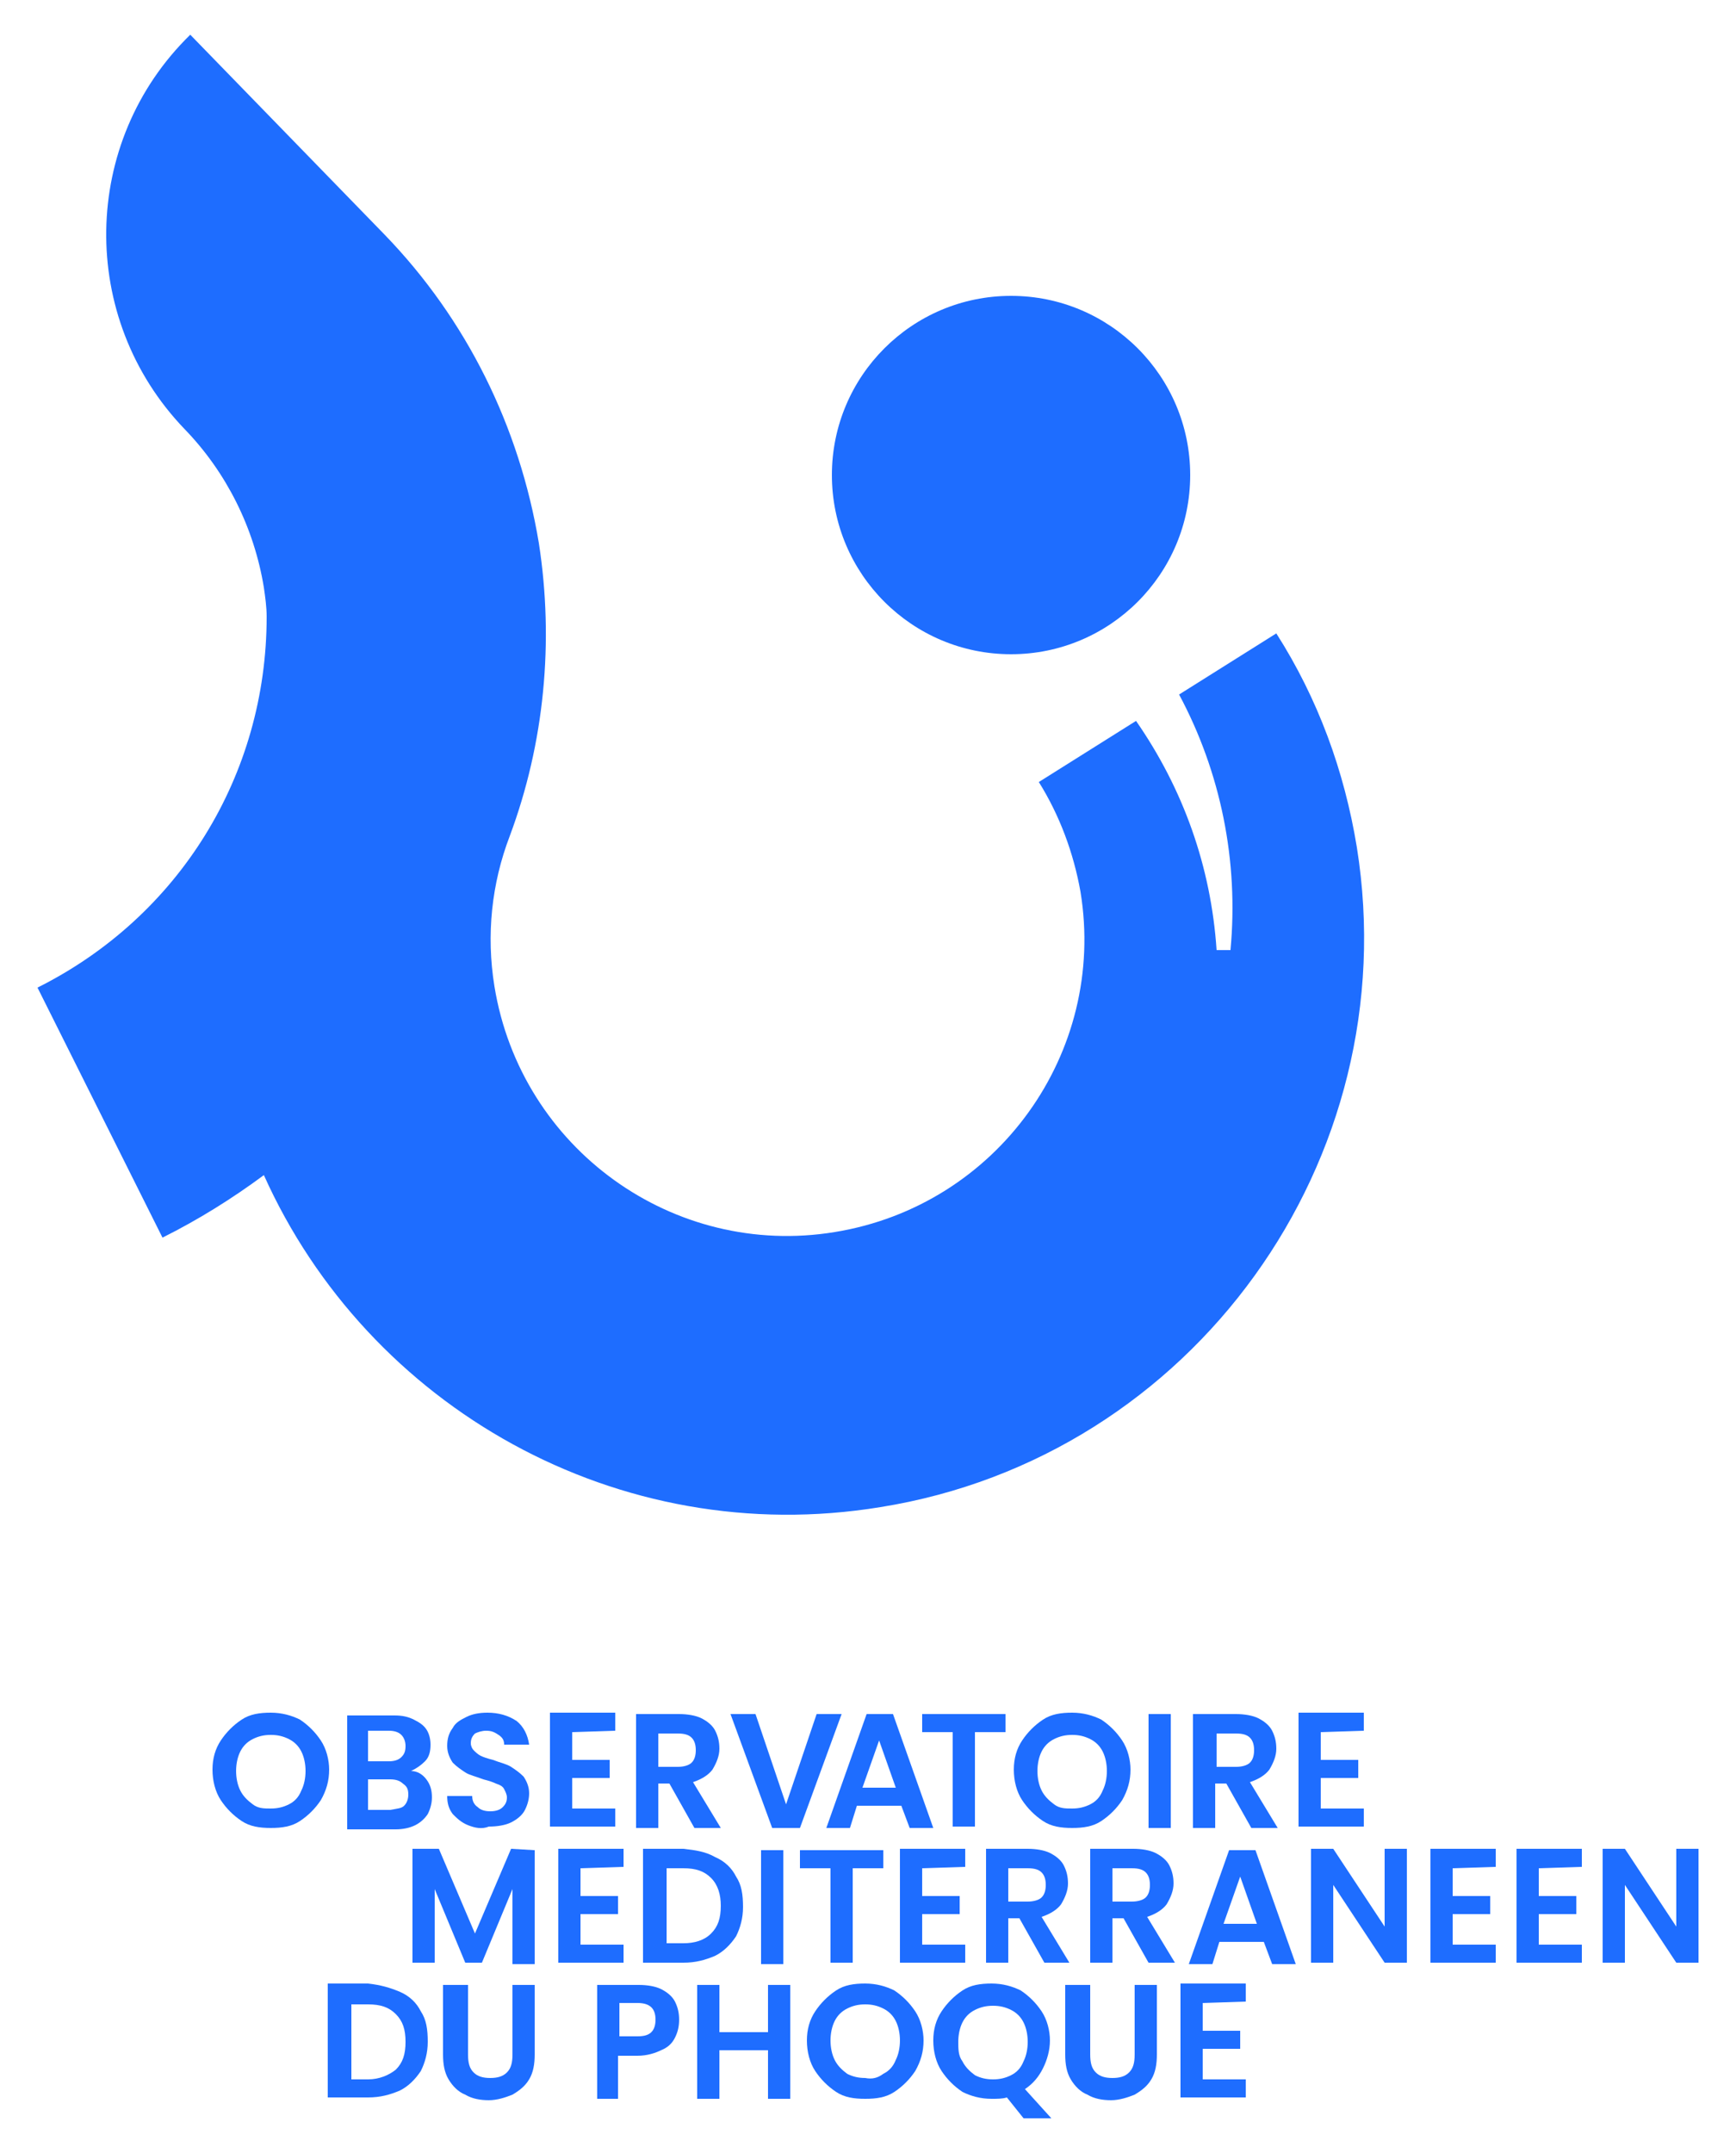 <svg xmlns="http://www.w3.org/2000/svg" xmlns:xlink="http://www.w3.org/1999/xlink" id="Calque_1" x="0px" y="0px" viewBox="0 0 125 155" style="enable-background:new 0 0 125 155;" xml:space="preserve"><style type="text/css">	.st0{fill:#1E6DFF;}</style><g>	<g>		<path class="st0" d="M17.4,131.1c-0.6-0.4-1.1-0.9-1.5-1.5s-0.6-1.4-0.6-2.2s0.2-1.5,0.6-2.1c0.4-0.6,0.9-1.1,1.5-1.5   s1.3-0.5,2.1-0.5c0.8,0,1.5,0.2,2.1,0.5c0.6,0.4,1.1,0.9,1.5,1.5s0.6,1.4,0.6,2.1c0,0.8-0.2,1.5-0.6,2.2c-0.4,0.6-0.9,1.1-1.5,1.5   s-1.3,0.5-2.1,0.5S18,131.5,17.4,131.1z M20.8,129.9c0.4-0.2,0.7-0.5,0.9-1c0.2-0.4,0.3-0.9,0.3-1.4s-0.1-1-0.3-1.4   c-0.2-0.4-0.5-0.7-0.9-0.9c-0.4-0.2-0.8-0.3-1.3-0.3s-0.9,0.1-1.3,0.3s-0.7,0.5-0.9,0.9c-0.2,0.4-0.3,0.9-0.3,1.4s0.1,1,0.3,1.4   c0.2,0.4,0.5,0.7,0.9,1s0.8,0.3,1.3,0.3S20.4,130.1,20.8,129.9z"></path>		<path class="st0" d="M30.7,128.1c0.3,0.4,0.4,0.8,0.4,1.3c0,0.4-0.1,0.8-0.3,1.2c-0.2,0.3-0.5,0.6-0.9,0.8s-0.9,0.3-1.4,0.3H25   v-8.2h3.4c0.6,0,1,0.1,1.4,0.3s0.7,0.4,0.9,0.7c0.2,0.3,0.3,0.7,0.3,1.1c0,0.5-0.1,0.9-0.4,1.2c-0.3,0.3-0.6,0.5-1,0.7   C30,127.5,30.4,127.7,30.7,128.1z M26.5,126.8H28c0.4,0,0.7-0.1,0.9-0.3c0.2-0.2,0.3-0.4,0.3-0.8c0-0.3-0.1-0.6-0.3-0.8   c-0.2-0.2-0.5-0.3-0.9-0.3h-1.5V126.8z M29.1,130c0.2-0.2,0.3-0.5,0.3-0.8c0-0.4-0.1-0.6-0.4-0.8c-0.2-0.2-0.5-0.3-0.9-0.3h-1.6   v2.2h1.6C28.6,130.2,28.9,130.2,29.1,130z"></path>		<path class="st0" d="M33.7,131.4c-0.5-0.2-0.8-0.5-1.1-0.8c-0.3-0.4-0.4-0.8-0.4-1.3H34c0,0.3,0.1,0.6,0.4,0.8   c0.2,0.2,0.5,0.3,0.9,0.3s0.7-0.1,0.9-0.3s0.3-0.4,0.3-0.7c0-0.2-0.1-0.4-0.2-0.6c-0.1-0.2-0.3-0.3-0.6-0.4   c-0.2-0.1-0.5-0.2-0.9-0.3c-0.5-0.2-1-0.3-1.3-0.5s-0.6-0.4-0.9-0.7c-0.2-0.3-0.4-0.7-0.4-1.2s0.1-0.9,0.4-1.3   c0.2-0.4,0.6-0.6,1-0.8c0.4-0.2,0.9-0.3,1.5-0.3c0.8,0,1.5,0.2,2.1,0.6c0.5,0.4,0.8,1,0.9,1.7h-1.8c0-0.3-0.1-0.5-0.4-0.7   s-0.5-0.3-0.9-0.3c-0.3,0-0.6,0.1-0.8,0.2c-0.2,0.2-0.3,0.4-0.3,0.7c0,0.2,0.1,0.4,0.2,0.5c0.1,0.1,0.3,0.3,0.5,0.4   s0.5,0.2,0.9,0.3c0.5,0.2,1,0.3,1.3,0.5s0.6,0.4,0.9,0.7c0.2,0.3,0.4,0.7,0.4,1.2c0,0.4-0.1,0.8-0.3,1.2s-0.6,0.7-1,0.9   s-1,0.3-1.6,0.3C34.7,131.7,34.2,131.6,33.7,131.4z"></path>		<path class="st0" d="M41.2,124.7v2h2.7v1.3h-2.7v2.2h3.1v1.3h-4.7v-8.2h4.7v1.3L41.2,124.7L41.2,124.7z"></path>		<path class="st0" d="M50,131.6l-1.8-3.2h-0.8v3.2h-1.6v-8.2h3.1c0.6,0,1.2,0.1,1.6,0.3c0.4,0.2,0.8,0.5,1,0.9s0.3,0.8,0.3,1.3   s-0.2,1-0.5,1.5c-0.3,0.4-0.8,0.7-1.4,0.9l2,3.3L50,131.6L50,131.6z M47.4,127.2h1.4c0.4,0,0.8-0.1,1-0.3c0.2-0.2,0.3-0.5,0.3-0.9   s-0.1-0.7-0.3-0.9c-0.2-0.2-0.5-0.3-1-0.3h-1.4V127.2z"></path>		<path class="st0" d="M60.6,123.4l-3,8.2h-2l-3-8.2h1.8l2.2,6.5l2.2-6.5C58.8,123.4,60.6,123.4,60.6,123.4z"></path>		<path class="st0" d="M64.9,130h-3.2l-0.5,1.6h-1.7l2.9-8.2h1.9l2.9,8.2h-1.7L64.9,130z M64.5,128.7l-1.2-3.4l-1.2,3.4H64.5z"></path>		<path class="st0" d="M72.4,123.4v1.3h-2.2v6.8h-1.6v-6.8h-2.2v-1.3C66.4,123.4,72.4,123.4,72.4,123.4z"></path>		<path class="st0" d="M75.1,131.1c-0.6-0.4-1.1-0.9-1.5-1.5s-0.6-1.4-0.6-2.2s0.2-1.5,0.6-2.1s0.9-1.1,1.5-1.5s1.3-0.5,2.1-0.5   c0.8,0,1.5,0.2,2.1,0.5c0.6,0.4,1.1,0.9,1.5,1.5s0.6,1.4,0.6,2.1c0,0.8-0.2,1.5-0.6,2.2c-0.4,0.6-0.9,1.1-1.5,1.5   s-1.3,0.5-2.1,0.5S75.7,131.5,75.1,131.1z M78.5,129.9c0.4-0.2,0.7-0.5,0.9-1c0.2-0.4,0.3-0.9,0.3-1.4s-0.1-1-0.3-1.4   c-0.2-0.4-0.5-0.7-0.9-0.9c-0.4-0.2-0.8-0.3-1.3-0.3s-0.9,0.1-1.3,0.3s-0.7,0.5-0.9,0.9c-0.2,0.4-0.3,0.9-0.3,1.4s0.1,1,0.3,1.4   c0.2,0.4,0.5,0.7,0.9,1s0.8,0.3,1.3,0.3S78.1,130.1,78.5,129.9z"></path>		<path class="st0" d="M84.3,123.4v8.2h-1.6v-8.2C82.7,123.4,84.3,123.4,84.3,123.4z"></path>		<path class="st0" d="M90.1,131.6l-1.8-3.2h-0.8v3.2h-1.6v-8.2H89c0.6,0,1.2,0.1,1.6,0.3c0.4,0.2,0.8,0.5,1,0.9s0.3,0.8,0.3,1.3   s-0.2,1-0.5,1.5c-0.3,0.4-0.8,0.7-1.4,0.9l2,3.3L90.1,131.6L90.1,131.6z M87.6,127.2H89c0.4,0,0.8-0.1,1-0.3   c0.2-0.2,0.3-0.5,0.3-0.9s-0.1-0.7-0.3-0.9c-0.2-0.2-0.5-0.3-1-0.3h-1.4V127.2z"></path>		<path class="st0" d="M95.1,124.7v2h2.7v1.3h-2.7v2.2h3.1v1.3h-4.7v-8.2h4.7v1.3L95.1,124.7L95.1,124.7z"></path>		<path class="st0" d="M38.5,133.2v8.2h-1.6V136l-2.2,5.3h-1.2l-2.2-5.3v5.3h-1.6v-8.2h1.9l2.6,6.1l2.6-6.1L38.5,133.2L38.5,133.2z"></path>		<path class="st0" d="M41.8,134.5v2h2.7v1.3h-2.7v2.2h3.1v1.3h-4.7v-8.2h4.7v1.3L41.8,134.5L41.8,134.5z"></path>		<path class="st0" d="M51.5,133.7c0.7,0.3,1.2,0.8,1.5,1.4c0.4,0.6,0.5,1.3,0.5,2.2c0,0.8-0.2,1.5-0.5,2.1   c-0.4,0.6-0.9,1.1-1.5,1.4c-0.7,0.3-1.4,0.5-2.3,0.5h-2.9v-8.2h2.9C50.1,133.2,50.8,133.3,51.5,133.7z M51.2,139.2   c0.5-0.5,0.7-1.1,0.7-2c0-0.8-0.2-1.5-0.7-2s-1.1-0.7-2-0.7H48v5.4h1.2C50,139.9,50.7,139.7,51.2,139.2z"></path>		<path class="st0" d="M56.4,133.2v8.2h-1.6v-8.2H56.4z"></path>		<path class="st0" d="M63.6,133.2v1.3h-2.2v6.8h-1.6v-6.8h-2.2v-1.3H63.6z"></path>		<path class="st0" d="M66.4,134.5v2h2.7v1.3h-2.7v2.2h3.1v1.3h-4.7v-8.2h4.7v1.3L66.4,134.5L66.4,134.5z"></path>		<path class="st0" d="M75.2,141.3l-1.8-3.2h-0.8v3.2H71v-8.2h3c0.6,0,1.2,0.1,1.6,0.3s0.8,0.5,1,0.9s0.3,0.8,0.3,1.3   s-0.2,1-0.5,1.5c-0.3,0.4-0.8,0.7-1.4,0.9l2,3.3H75.2z M72.6,136.9H74c0.4,0,0.8-0.1,1-0.3s0.3-0.5,0.3-0.9s-0.1-0.7-0.3-0.9   c-0.2-0.2-0.5-0.3-1-0.3h-1.4V136.9z"></path>		<path class="st0" d="M82.7,141.3l-1.8-3.2h-0.8v3.2h-1.6v-8.2h3.1c0.6,0,1.2,0.1,1.6,0.3s0.8,0.5,1,0.9s0.3,0.8,0.3,1.3   s-0.2,1-0.5,1.5c-0.3,0.4-0.8,0.7-1.4,0.9l2,3.3H82.7z M80.1,136.9h1.4c0.4,0,0.8-0.1,1-0.3s0.3-0.5,0.3-0.9s-0.1-0.7-0.3-0.9   c-0.2-0.2-0.5-0.3-1-0.3h-1.4V136.9z"></path>		<path class="st0" d="M91,139.8h-3.2l-0.5,1.6h-1.7l2.9-8.2h1.9l2.9,8.2h-1.7L91,139.8z M90.5,138.5l-1.2-3.4l-1.2,3.4H90.5z"></path>		<path class="st0" d="M101.3,141.3h-1.6l-3.7-5.6v5.6h-1.6v-8.2H96l3.7,5.6v-5.6h1.6C101.3,133.1,101.3,141.3,101.3,141.3z"></path>		<path class="st0" d="M104.6,134.5v2h2.7v1.3h-2.7v2.2h3.1v1.3H103v-8.2h4.7v1.3L104.6,134.5L104.6,134.5z"></path>		<path class="st0" d="M110.8,134.5v2h2.7v1.3h-2.7v2.2h3.1v1.3h-4.7v-8.2h4.7v1.3L110.8,134.5L110.8,134.5z"></path>		<path class="st0" d="M122.3,141.3h-1.6l-3.7-5.6v5.6h-1.6v-8.2h1.6l3.7,5.6v-5.6h1.6V141.3z"></path>		<path class="st0" d="M28.8,143.4c0.7,0.3,1.2,0.8,1.5,1.4c0.4,0.6,0.5,1.3,0.5,2.2c0,0.8-0.2,1.5-0.5,2.1   c-0.4,0.6-0.9,1.1-1.5,1.4c-0.7,0.3-1.4,0.5-2.3,0.5h-2.9v-8.2h2.9C27.4,142.9,28.1,143.1,28.8,143.4z M28.5,149   c0.5-0.5,0.7-1.1,0.7-2s-0.2-1.5-0.7-2s-1.1-0.7-2-0.7h-1.2v5.4h1.2C27.3,149.7,28,149.4,28.5,149z"></path>		<path class="st0" d="M33.7,142.9v5c0,0.6,0.1,1,0.4,1.3c0.3,0.3,0.7,0.4,1.2,0.4s0.9-0.1,1.2-0.4c0.3-0.3,0.4-0.7,0.4-1.3v-5h1.6   v5c0,0.7-0.1,1.3-0.4,1.8c-0.3,0.5-0.7,0.8-1.2,1.1c-0.5,0.2-1.1,0.4-1.7,0.4c-0.6,0-1.2-0.1-1.7-0.4c-0.5-0.2-0.9-0.6-1.2-1.1   s-0.4-1.1-0.4-1.8v-5H33.7z"></path>		<path class="st0" d="M48.6,146.7c-0.2,0.4-0.5,0.7-1,0.9c-0.4,0.2-1,0.4-1.7,0.4h-1.4v3.1H43v-8.2h3c0.6,0,1.2,0.1,1.6,0.3   c0.4,0.2,0.8,0.5,1,0.9s0.3,0.8,0.3,1.3C48.9,145.9,48.8,146.3,48.6,146.7z M46.9,146.3c0.2-0.2,0.3-0.5,0.3-0.9   c0-0.8-0.4-1.2-1.3-1.2h-1.3v2.4h1.3C46.4,146.6,46.7,146.5,46.9,146.3z"></path>		<path class="st0" d="M56.9,142.9v8.2h-1.6v-3.5h-3.5v3.5h-1.6v-8.2h1.6v3.4h3.5v-3.4H56.9z"></path>		<path class="st0" d="M60.2,150.6c-0.6-0.4-1.1-0.9-1.5-1.5s-0.6-1.4-0.6-2.2s0.2-1.5,0.6-2.1c0.4-0.6,0.9-1.1,1.5-1.5   s1.3-0.5,2.1-0.5s1.5,0.2,2.1,0.5c0.6,0.4,1.1,0.9,1.5,1.5s0.6,1.4,0.6,2.1c0,0.8-0.2,1.5-0.6,2.2c-0.4,0.6-0.9,1.1-1.5,1.5   s-1.3,0.5-2.1,0.5S60.8,151,60.2,150.6z M63.6,149.3c0.4-0.2,0.7-0.5,0.9-1c0.2-0.4,0.3-0.9,0.3-1.4s-0.1-1-0.3-1.4   c-0.2-0.4-0.5-0.7-0.9-0.9s-0.8-0.3-1.3-0.3s-0.9,0.1-1.3,0.3c-0.4,0.2-0.7,0.5-0.9,0.9s-0.3,0.9-0.3,1.4s0.1,1,0.3,1.4   s0.5,0.7,0.9,1c0.4,0.2,0.8,0.3,1.3,0.3C62.8,149.7,63.2,149.6,63.6,149.3z"></path>		<path class="st0" d="M73.7,152.5l-1.2-1.5c-0.3,0.1-0.7,0.1-1.1,0.1c-0.8,0-1.5-0.2-2.1-0.5c-0.6-0.4-1.1-0.9-1.5-1.5   s-0.6-1.4-0.6-2.2s0.2-1.5,0.6-2.1s0.9-1.1,1.5-1.5s1.3-0.5,2.1-0.5c0.8,0,1.5,0.2,2.1,0.5c0.6,0.4,1.1,0.9,1.5,1.5   s0.6,1.4,0.6,2.1c0,0.7-0.2,1.4-0.5,2s-0.7,1.1-1.3,1.5l1.9,2.1L73.7,152.5L73.7,152.5z M69.3,148.4c0.2,0.4,0.5,0.7,0.9,1   c0.4,0.2,0.8,0.3,1.3,0.3s0.9-0.1,1.3-0.3s0.7-0.5,0.9-1c0.2-0.4,0.3-0.9,0.3-1.4s-0.1-1-0.3-1.4c-0.2-0.4-0.5-0.7-0.9-0.9   s-0.8-0.3-1.3-0.3s-0.9,0.1-1.3,0.3s-0.7,0.5-0.9,0.9c-0.2,0.4-0.3,0.9-0.3,1.4S69,148,69.3,148.4z"></path>		<path class="st0" d="M78.5,142.9v5c0,0.6,0.1,1,0.4,1.3s0.7,0.4,1.2,0.4s0.9-0.1,1.2-0.4c0.3-0.3,0.4-0.7,0.4-1.3v-5h1.6v5   c0,0.7-0.1,1.3-0.4,1.8s-0.7,0.8-1.2,1.1c-0.5,0.2-1.1,0.4-1.7,0.4s-1.2-0.1-1.7-0.4c-0.5-0.2-0.9-0.6-1.2-1.1   c-0.3-0.5-0.4-1.1-0.4-1.8v-5H78.5z"></path>		<path class="st0" d="M86.6,144.2v2h2.7v1.3h-2.7v2.2h3.1v1.3H85v-8.2h4.7v1.3L86.6,144.2L86.6,144.2z"></path>	</g>	<g>		<path class="st0" d="M84.9,50c3,5.6,4.3,12,3.7,18.4h-1c-0.4-6-2.4-11.6-5.8-16.5l-7,4.4c1.5,2.4,2.5,5.1,3,7.9   c1.9,11.6-6,22.6-17.7,24.5c-11.6,1.9-22.6-6-24.5-17.7c-0.6-3.7-0.2-7.4,1.1-10.8c2.5-6.7,3.2-14,2.1-21.1   c-1.4-8.4-5.2-16.1-11.1-22.2l0,0l-14-14.4l0,0c-7.9,7.7-8.1,20.4-0.4,28.4l0,0c3,3.1,5,7.1,5.7,11.4c0.1,0.7,0.2,1.4,0.2,2.1   c0,11.4-6.3,21.6-16.5,26.7l9,18c2.6-1.3,5-2.8,7.3-4.5c7.5,16.7,25.5,27,44.4,23.9c22.5-3.6,37.9-25,34.3-47.5   c-0.9-5.5-2.8-10.7-5.8-15.4L84.9,50z"></path>		<circle class="st0" cx="72.8" cy="34.2" r="12.9"></circle>	</g></g></svg>